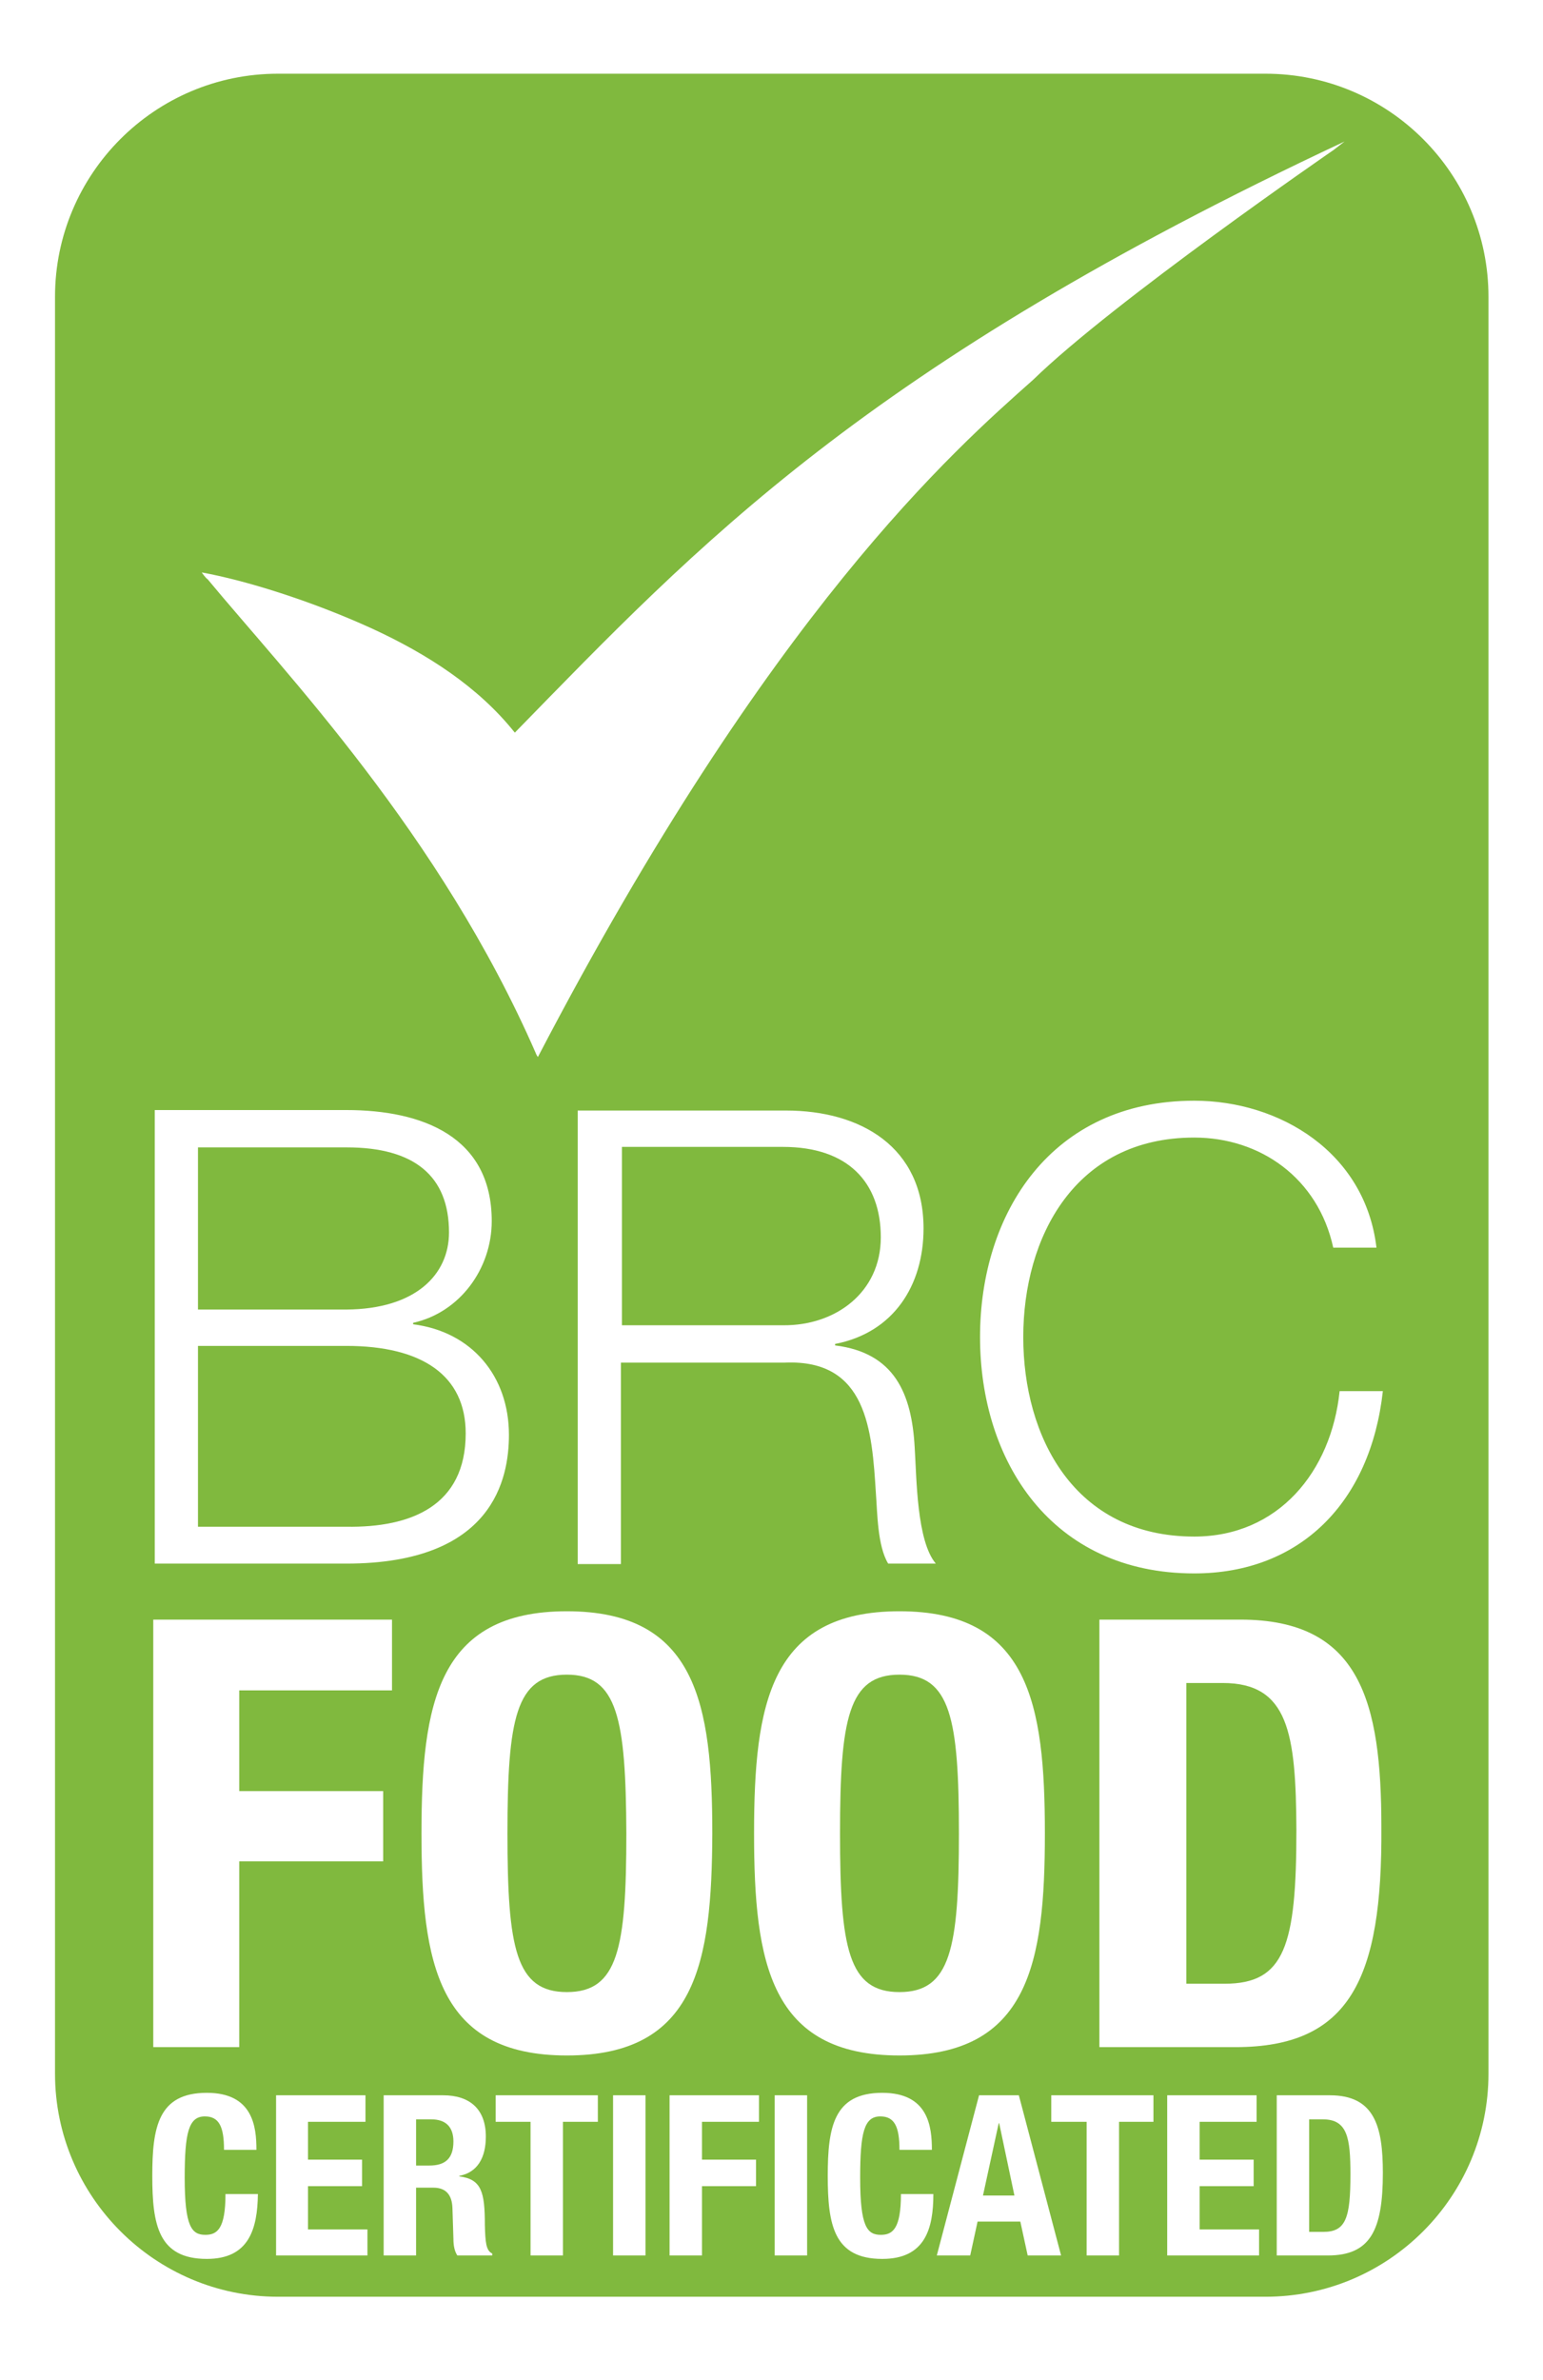 <?xml version="1.0" encoding="utf-8"?>
<!-- Generator: Adobe Illustrator 25.0.1, SVG Export Plug-In . SVG Version: 6.00 Build 0)  -->
<svg version="1.1" id="Livello_1" xmlns="http://www.w3.org/2000/svg" xmlns:xlink="http://www.w3.org/1999/xlink" x="0px" y="0px"
	 viewBox="0 0 314.1 484.4" style="enable-background:new 0 0 314.1 484.4;" xml:space="preserve">
<style type="text/css">
	.st0{fill:#888888;}
	.st1{fill:#80B93E;}
	.st2{fill:#0F1A3A;}
	.st3{fill:#9692A9;}
	.st4{fill:#E0E0E0;}
	.st5{fill:#F4F4F4;}
	.st6{fill:#81B93F;}
	.st7{fill:#191D1B;}
	.st8{clip-path:url(#SVGID_2_);fill:#2B2B2A;}
	.st9{clip-path:url(#SVGID_4_);fill:#AB2040;}
	.st10{clip-path:url(#SVGID_4_);fill:#FFFFFF;}
	.st11{clip-path:url(#SVGID_4_);fill:#2B2B2A;}
	.st12{fill:#807853;}
	.st13{fill:#D71F25;}
	.st14{fill:#FFD520;}
	.st15{fill-rule:evenodd;clip-rule:evenodd;fill:#888888;}
	.st16{fill:#82B232;}
	.st17{fill-rule:evenodd;clip-rule:evenodd;fill:#82B232;}
	.st18{fill:none;stroke:#82B232;stroke-width:2.200000e-02;stroke-miterlimit:10;}
</style>
<g>
	<g>
		<path class="st1" d="M94.8,291.7c0-11.8-8.9-17.8-24.3-17.8H40.3v36.8h30.2C83.6,310.9,94.8,306.5,94.8,291.7"/>
		<path class="st1" d="M91.4,250.8c0-11.5-7.1-17.3-20.8-17.3H40.3v33h30.2C84.6,266.4,91.4,259.4,91.4,250.8"/>
	</g>
	<polygon class="st1" points="203.3,432.1 200.1,446.8 206.5,446.8 203.4,432.1 	"/>
	<path class="st1" d="M87.8,431.3h-3.1v9.4h2.7c3.2,0,4.9-1.4,4.9-4.9C92.3,432.8,90.7,431.3,87.8,431.3"/>
	<path class="st1" d="M115.4,340.8c-10.4,0-12.1,9-12.1,32.3c0,23.4,1.7,32.3,12.1,32.3c10.4,0,12.1-8.9,12.1-32.3
		C127.4,349.8,125.7,340.8,115.4,340.8"/>
	<path class="st1" d="M183.1,405.4c10.4,0,12.1-8.9,12.1-32.3c0-23.3-1.7-32.3-12.1-32.3c-10.4,0-12.1,9-12.1,32.3
		C171,396.5,172.7,405.4,183.1,405.4"/>
	<path class="st1" d="M269.3,431.3h-2.8v22.9h2.9c4.6,0,5.5-2.9,5.5-11.7C274.9,435.1,274.3,431.3,269.3,431.3"/>
	<path class="st1" d="M179.3,251.8c0-11.2-6.7-18.4-19.9-18.4h-32.8v36.3h32.8C170.1,269.8,179.3,263,179.3,251.8"/>
	<path class="st1" d="M243.1,320.2c-29.1,0-43.6-22.9-43.6-48.1c0-25.2,14.5-48.1,43.6-48.1c17.4,0,34.8,10.5,37.1,29.9h-8.8
		c-3.1-14.2-14.9-22.4-28.3-22.4c-24.4,0-34.8,20.4-34.8,40.6c0,20.2,10.3,40.6,34.8,40.6c17.1,0,27.9-13.2,29.6-29.6h8.8
		C279,305.7,264.7,320.2,243.1,320.2 M270.3,459h-10.4v-32.6h10.8c9.1,0,10.8,6.3,10.8,15.8C281.5,453.8,279,459,270.3,459
		 M251.5,416.6h-27.7v-87h28.7c24.4,0,28.7,16.7,28.7,42.3C281.4,402.7,274.8,416.6,251.5,416.6 M256.3,459h-18.7v-32.6h18.2v5.4
		h-11.6v7.7h11v5.4h-11v8.8h12.1V459z M234.9,431.8h-7.1V459h-6.6v-27.2H214v-5.4h20.8V431.8z M209.2,459l-1.5-6.9H199l-1.5,6.9
		h-6.8l8.6-32.6h8.1L216,459H209.2z M179.6,459.7c-9.9,0-11.1-7-11.1-16.9s1.2-16.9,11.1-16.9c9.4,0,10.1,6.9,10.1,11.6h-6.6
		c0-4.7-1-6.8-3.9-6.8c-3.3,0-4.1,3.3-4.1,12.5c0,9.9,1.4,11.6,4.2,11.6c2.4,0,4.1-1.2,4.1-8.3h6.6
		C190,453.6,188.3,459.7,179.6,459.7 M164.3,459h-6.6v-32.6h6.6V459z M154.5,431.8h-11.6v7.7h11v5.4h-11V459h-6.6v-32.6h18.2V431.8z
		 M115.4,418.3c-26.3,0-29.6-18.8-29.6-45.2c0-26.4,3.3-45.2,29.6-45.2s29.6,18.8,29.6,45.2C144.9,399.5,141.7,418.3,115.4,418.3
		 M131.4,459h-6.6v-32.6h6.6V459z M121.7,431.8h-7.1V459H108v-27.2h-7.1v-5.4h20.8V431.8z M100.2,459h-7.1c-0.6-0.9-0.8-2.1-0.8-3.4
		l-0.2-6.3c-0.1-2.5-1.2-4.1-3.9-4.1h-3.5V459h-6.6v-32.6h12.1c5.4,0,8.7,2.8,8.7,8.4c0,4.3-1.7,7.3-5.4,8v0.1
		c4.5,0.6,5.2,3.1,5.2,9.9c0.1,3.4,0.2,5.2,1.5,5.8V459z M78,378.8H48.7v37.8H31.2v-87h48.6V344H48.7v20.5H78V378.8z M74.8,459H56.2
		v-32.6h18.2v5.4H62.7v7.7h11v5.4h-11v8.8h12.1V459z M42.1,459.7c-9.9,0-11.1-7-11.1-16.9s1.2-16.9,11.1-16.9
		c9.4,0,10.1,6.9,10.1,11.6h-6.6c0-4.7-1-6.8-3.9-6.8c-3.3,0-4.1,3.3-4.1,12.5c0,9.9,1.4,11.6,4.2,11.6c2.4,0,4.1-1.2,4.1-8.3h6.6
		C52.4,453.6,50.7,459.7,42.1,459.7 M31.5,225.9h39c15.5,0,29.6,5.4,29.6,22.6c0,9.7-6.5,18.6-16,20.7v0.3
		C96,271,103.6,280,103.6,292c0,8.8-3.1,26.2-33.1,26.2h-39V225.9z M183.1,327.9c26.3,0,29.6,18.8,29.6,45.2
		c0,26.4-3.3,45.2-29.6,45.2c-26.3,0-29.6-18.8-29.6-45.2C153.5,346.7,156.8,327.9,183.1,327.9 M186.2,294.6
		c0.4,6.3,0.4,19,4.3,23.6h-9.7c-2.2-3.6-2.2-10.5-2.5-14.3c-0.8-12.9-1.8-27.3-18.5-26.6h-33.4v41h-8.8v-92.3H160
		c15.2,0,28,7.4,28,24c0,11.6-6.1,21.2-18,23.5v0.3C182.1,275.3,185.6,283.6,186.2,294.6 M75.7,127.9c11.3,5.2,21.7,11.9,29.1,21.2
		c37.4-38.3,71-74.4,168.9-120.3l-2.2,1.7c0,0-44.9,30.9-61.2,46.8c-16,14.2-53.5,47.1-100.8,137.8c-0.1-0.1-0.4-0.6-0.4-0.7
		c-19.5-44.7-51-77.4-66.9-96.6c0,0.2-1.2-1.3-1.1-1.3C49.9,118.1,63.2,122.2,75.7,127.9 M257.6,15h-201
		c-25.1,0-45.4,20.4-45.4,45.4V422c0,25,20.4,45.4,45.4,45.4h201c25.1,0,45.4-20.4,45.4-45.4V60.4C303,35.4,282.7,15,257.6,15"/>
	<path class="st1" d="M248.9,342.5h-7.4v61.2h7.8c12.2,0,14.6-7.7,14.6-31.3C263.8,352.7,262.3,342.5,248.9,342.5"/>
</g>
</svg>
